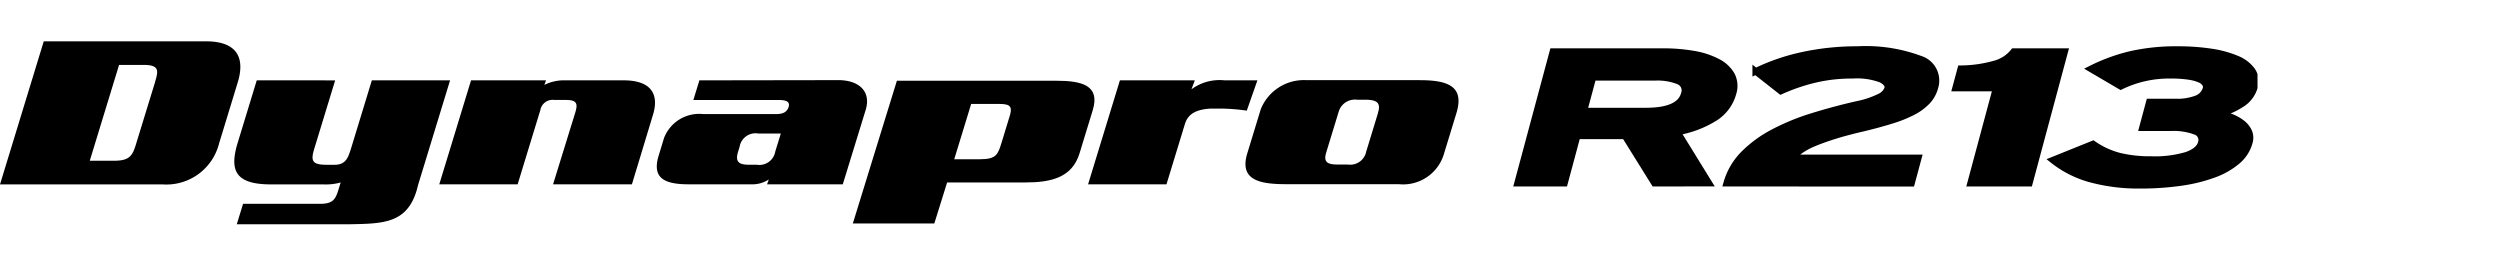<svg xmlns="http://www.w3.org/2000/svg" xmlns:xlink="http://www.w3.org/1999/xlink" width="192" height="20" viewBox="0 0 192 20">
  <defs>
    <clipPath id="clip-path">
      <rect id="사각형_13317" data-name="사각형 13317" width="192" height="20" transform="translate(321.53 856.268)" fill="none" stroke="#707070" stroke-width="1"/>
    </clipPath>
    <clipPath id="clip-path-2">
      <rect id="사각형_13315" data-name="사각형 13315" width="173.376" height="14.048"/>
    </clipPath>
  </defs>
  <g id="navigation_logo_R213" data-name="navigation logo_R213" transform="translate(-321.53 -856.268)" clip-path="url(#clip-path)">
    <g id="그룹_11331" data-name="그룹 11331" transform="translate(321.531 838.784)">
      <g id="그룹_11330" data-name="그룹 11330" transform="translate(0 20.658)" clip-path="url(#clip-path-2)">
        <path id="패스_59123" data-name="패스 59123" d="M425.731,12.92,423.464,9.28H419.8l-.978,3.639h-3.609l2.717-10.11h8.438A13.442,13.442,0,0,1,428.734,3a6.147,6.147,0,0,1,1.838.6,2.593,2.593,0,0,1,1.081,1,1.831,1.831,0,0,1,.115,1.408,3.249,3.249,0,0,1-1.372,1.87,7.982,7.982,0,0,1-2.906,1.105l2.423,3.928Zm2.284-6.853a.759.759,0,0,0-.424-.984,4.374,4.374,0,0,0-1.829-.294H421.01l-.695,2.585h4.752q2.6,0,2.947-1.307" transform="translate(-298.67 -2.021)"/>
        <path id="패스_59124" data-name="패스 59124" d="M425.731,12.92,423.464,9.28H419.8l-.978,3.639h-3.609l2.717-10.11h8.438A13.442,13.442,0,0,1,428.734,3a6.147,6.147,0,0,1,1.838.6,2.593,2.593,0,0,1,1.081,1,1.831,1.831,0,0,1,.115,1.408,3.249,3.249,0,0,1-1.372,1.87,7.982,7.982,0,0,1-2.906,1.105l2.423,3.928Zm2.284-6.853a.759.759,0,0,0-.424-.984,4.374,4.374,0,0,0-1.829-.294H421.01l-.695,2.585h4.752Q427.663,7.374,428.015,6.067Z" transform="translate(-298.67 -2.021)" stroke="#000" stroke-miterlimit="10" stroke-width="0.5"/>
        <path id="패스_59125" data-name="패스 59125" d="M472.434,12.512a5.187,5.187,0,0,1,1.32-2.253A9.306,9.306,0,0,1,476.03,8.6a17.359,17.359,0,0,1,2.976-1.22q1.644-.513,3.414-.917a7.154,7.154,0,0,0,1.767-.585,1.158,1.158,0,0,0,.61-.628q.105-.39-.485-.708a5.269,5.269,0,0,0-2.226-.318,12.139,12.139,0,0,0-3.016.354,14.512,14.512,0,0,0-2.477.859l-1.929-1.517a15.768,15.768,0,0,1,3.659-1.249,19.787,19.787,0,0,1,4.165-.426,11.948,11.948,0,0,1,4.791.722,1.735,1.735,0,0,1,1.154,2.181,2.489,2.489,0,0,1-.584,1.062,4.1,4.1,0,0,1-1.1.816,9.586,9.586,0,0,1-1.63.657q-.952.3-2.2.6-1.3.3-2.223.592t-1.567.563a5.306,5.306,0,0,0-1.032.556,2.613,2.613,0,0,0-.6.571h9.659l-.524,1.95Z" transform="translate(-339.828 -1.614)"/>
        <path id="패스_59126" data-name="패스 59126" d="M472.434,12.512a5.187,5.187,0,0,1,1.32-2.253A9.306,9.306,0,0,1,476.03,8.6a17.359,17.359,0,0,1,2.976-1.22q1.644-.513,3.414-.917a7.154,7.154,0,0,0,1.767-.585,1.158,1.158,0,0,0,.61-.628q.105-.39-.485-.708a5.269,5.269,0,0,0-2.226-.318,12.139,12.139,0,0,0-3.016.354,14.512,14.512,0,0,0-2.477.859l-1.929-1.517a15.768,15.768,0,0,1,3.659-1.249,19.787,19.787,0,0,1,4.165-.426,11.948,11.948,0,0,1,4.791.722,1.735,1.735,0,0,1,1.154,2.181,2.489,2.489,0,0,1-.584,1.062,4.1,4.1,0,0,1-1.1.816,9.586,9.586,0,0,1-1.63.657q-.952.3-2.2.6-1.3.3-2.223.592t-1.567.563a5.306,5.306,0,0,0-1.032.556,2.613,2.613,0,0,0-.6.571h9.659l-.524,1.95Z" transform="translate(-339.828 -1.614)" stroke="#000" stroke-miterlimit="10" stroke-width="0.5"/>
        <path id="패스_59127" data-name="패스 59127" d="M536.209,12.92l1.964-7.308h-3.116l.4-1.488a9.835,9.835,0,0,0,2.577-.361,2.756,2.756,0,0,0,1.489-.953h3.921l-2.717,10.11Z" transform="translate(-384.873 -2.021)"/>
        <path id="패스_59128" data-name="패스 59128" d="M536.209,12.92l1.964-7.308h-3.116l.4-1.488a9.835,9.835,0,0,0,2.577-.361,2.756,2.756,0,0,0,1.489-.953h3.921l-2.717,10.11Z" transform="translate(-384.873 -2.021)" stroke="#000" stroke-miterlimit="10" stroke-width="0.5"/>
        <path id="패스_59129" data-name="패스 59129" d="M576.785,9.379a2.859,2.859,0,0,1-.931,1.437,5.906,5.906,0,0,1-1.807,1.025,12.294,12.294,0,0,1-2.543.621,21.924,21.924,0,0,1-3.133.209,14.052,14.052,0,0,1-3.732-.462,8.044,8.044,0,0,1-2.94-1.473l3.086-1.242a6.249,6.249,0,0,0,2.009.931,9.939,9.939,0,0,0,2.447.267,8.544,8.544,0,0,0,2.74-.339q.948-.339,1.11-.946a.688.688,0,0,0-.453-.874,4.85,4.85,0,0,0-1.911-.282h-2.155l.532-1.979h1.947a4.267,4.267,0,0,0,1.705-.26,1.174,1.174,0,0,0,.7-.765.486.486,0,0,0-.055-.376.887.887,0,0,0-.417-.332,3.385,3.385,0,0,0-.873-.231,9.564,9.564,0,0,0-1.418-.086,8.473,8.473,0,0,0-3.786.852L564.62,3.732a13.979,13.979,0,0,1,3.066-1.119,15.781,15.781,0,0,1,3.591-.368,16.708,16.708,0,0,1,2.562.18,8.1,8.1,0,0,1,1.972.534,2.7,2.7,0,0,1,1.187.9,1.442,1.442,0,0,1,.184,1.249,2.247,2.247,0,0,1-1.007,1.329,5.771,5.771,0,0,1-1.651.736,5.466,5.466,0,0,1,.865.26,3.357,3.357,0,0,1,.8.44,1.79,1.79,0,0,1,.541.642,1.2,1.2,0,0,1,.053.867" transform="translate(-404.037 -1.614)"/>
        <path id="패스_59130" data-name="패스 59130" d="M576.785,9.379a2.859,2.859,0,0,1-.931,1.437,5.906,5.906,0,0,1-1.807,1.025,12.294,12.294,0,0,1-2.543.621,21.924,21.924,0,0,1-3.133.209,14.052,14.052,0,0,1-3.732-.462,8.044,8.044,0,0,1-2.94-1.473l3.086-1.242a6.249,6.249,0,0,0,2.009.931,9.939,9.939,0,0,0,2.447.267,8.544,8.544,0,0,0,2.74-.339q.948-.339,1.11-.946a.688.688,0,0,0-.453-.874,4.85,4.85,0,0,0-1.911-.282h-2.155l.532-1.979h1.947a4.267,4.267,0,0,0,1.705-.26,1.174,1.174,0,0,0,.7-.765.486.486,0,0,0-.055-.376.887.887,0,0,0-.417-.332,3.385,3.385,0,0,0-.873-.231,9.564,9.564,0,0,0-1.418-.086,8.473,8.473,0,0,0-3.786.852L564.62,3.732a13.979,13.979,0,0,1,3.066-1.119,15.781,15.781,0,0,1,3.591-.368,16.708,16.708,0,0,1,2.562.18,8.1,8.1,0,0,1,1.972.534,2.7,2.7,0,0,1,1.187.9,1.442,1.442,0,0,1,.184,1.249,2.247,2.247,0,0,1-1.007,1.329,5.771,5.771,0,0,1-1.651.736,5.466,5.466,0,0,1,.865.26,3.357,3.357,0,0,1,.8.44,1.79,1.79,0,0,1,.541.642A1.2,1.2,0,0,1,576.785,9.379Z" transform="translate(-404.037 -1.614)" stroke="#000" stroke-miterlimit="10" stroke-width="0.5"/>
        <path id="패스_59131" data-name="패스 59131" d="M354.172,10.609l-8.768,0a3.567,3.567,0,0,0-3.448,2.223l-1.036,3.387c-.625,2.04.878,2.381,2.971,2.381h8.652a3.27,3.27,0,0,0,3.465-2.286l.971-3.175c.618-2.026-.6-2.527-2.809-2.527M350.96,13.12l-.911,2.982a1.25,1.25,0,0,1-1.417.988h-.8c-.842,0-1.062-.245-.848-.94l.961-3.145a1.3,1.3,0,0,1,1.408-.892h.6c.939,0,1.237.244,1,1.006" transform="translate(-245.126 -7.629)"/>
        <path id="패스_59132" data-name="패스 59132" d="M134.354,10.674h-4.5a3.346,3.346,0,0,0-1.6.351l.129-.351h-5.761l-2.441,7.989H126.2l1.745-5.706a.956.956,0,0,1,1.08-.776h.9c.879,0,.893.339.695.989l-1.7,5.493h6.056l1.621-5.348c.5-1.636-.211-2.641-2.246-2.641" transform="translate(-86.447 -7.678)"/>
        <path id="패스_59133" data-name="패스 59133" d="M193.672,10.616l-10.694.017-.462,1.507h6.445c.509,0,1.028.032.868.55-.154.439-.515.534-.987.534h-5.57a2.892,2.892,0,0,0-3.008,1.832l-.414,1.361c-.52,1.7.4,2.2,2.3,2.2h4.81a2.287,2.287,0,0,0,1.35-.373l-.135.373h5.816L195.75,12.9c.417-1.361-.439-2.268-2.078-2.285m-4.864,5.475a1.239,1.239,0,0,1-1.426,1.023h-.625c-.879,0-1.01-.34-.8-1.023l.11-.355a1.237,1.237,0,0,1,1.426-1.02h1.74Z" transform="translate(-129.266 -7.636)"/>
        <path id="패스_59134" data-name="패스 59134" d="M249,10.788H236.726L233.342,21.75H239.6l.984-3.152h6.022c1.957,0,3.578-.373,4.148-2.235l1.016-3.324c.585-1.911-.875-2.251-2.776-2.251m-3.618,2.755-.614,2.009c-.278.907-.406,1.264-1.66,1.264h-1.972l1.3-4.246h2.228c.881,0,.925.308.72.973" transform="translate(-167.846 -7.76)"/>
        <path id="패스_59135" data-name="패스 59135" d="M310.712,10.674h-2.527a3.633,3.633,0,0,0-2.538.688l.259-.688h-5.754l-2.445,7.989h6.02l1.412-4.619c.242-.8.866-1.131,1.974-1.2h.849a14.668,14.668,0,0,1,1.933.158Z" transform="translate(-214.144 -7.678)"/>
        <path id="패스_59136" data-name="패스 59136" d="M74.667,10.674l-1.619,5.3c-.188.554-.344,1.184-1.223,1.184h-.683c-1.134,0-1.153-.385-.892-1.247l1.6-5.235H65.827l-1.46,4.782c-.659,2.155-.18,3.208,2.563,3.208h4.026a4.2,4.2,0,0,0,1.316-.149l-.17.555c-.217.712-.411,1.085-1.389,1.085H64.776l-.482,1.57h8.691c2.542-.049,4.349-.062,5.117-2.576l.129-.484,2.443-7.991Z" transform="translate(-46.11 -7.678)"/>
        <path id="패스_59137" data-name="패스 59137" d="M15.818,0H3.359L0,10.986H12.461a4.175,4.175,0,0,0,4.364-3.146l1.434-4.694C18.822,1.3,18.244,0,15.818,0m-3.9,3.1L10.447,7.887c-.266.874-.472,1.284-1.686,1.284H6.894l2.25-7.36h1.868c1.213,0,1.168.413.9,1.287" transform="translate(0 0)"/>
      </g>
    </g>
  </g>
</svg>
